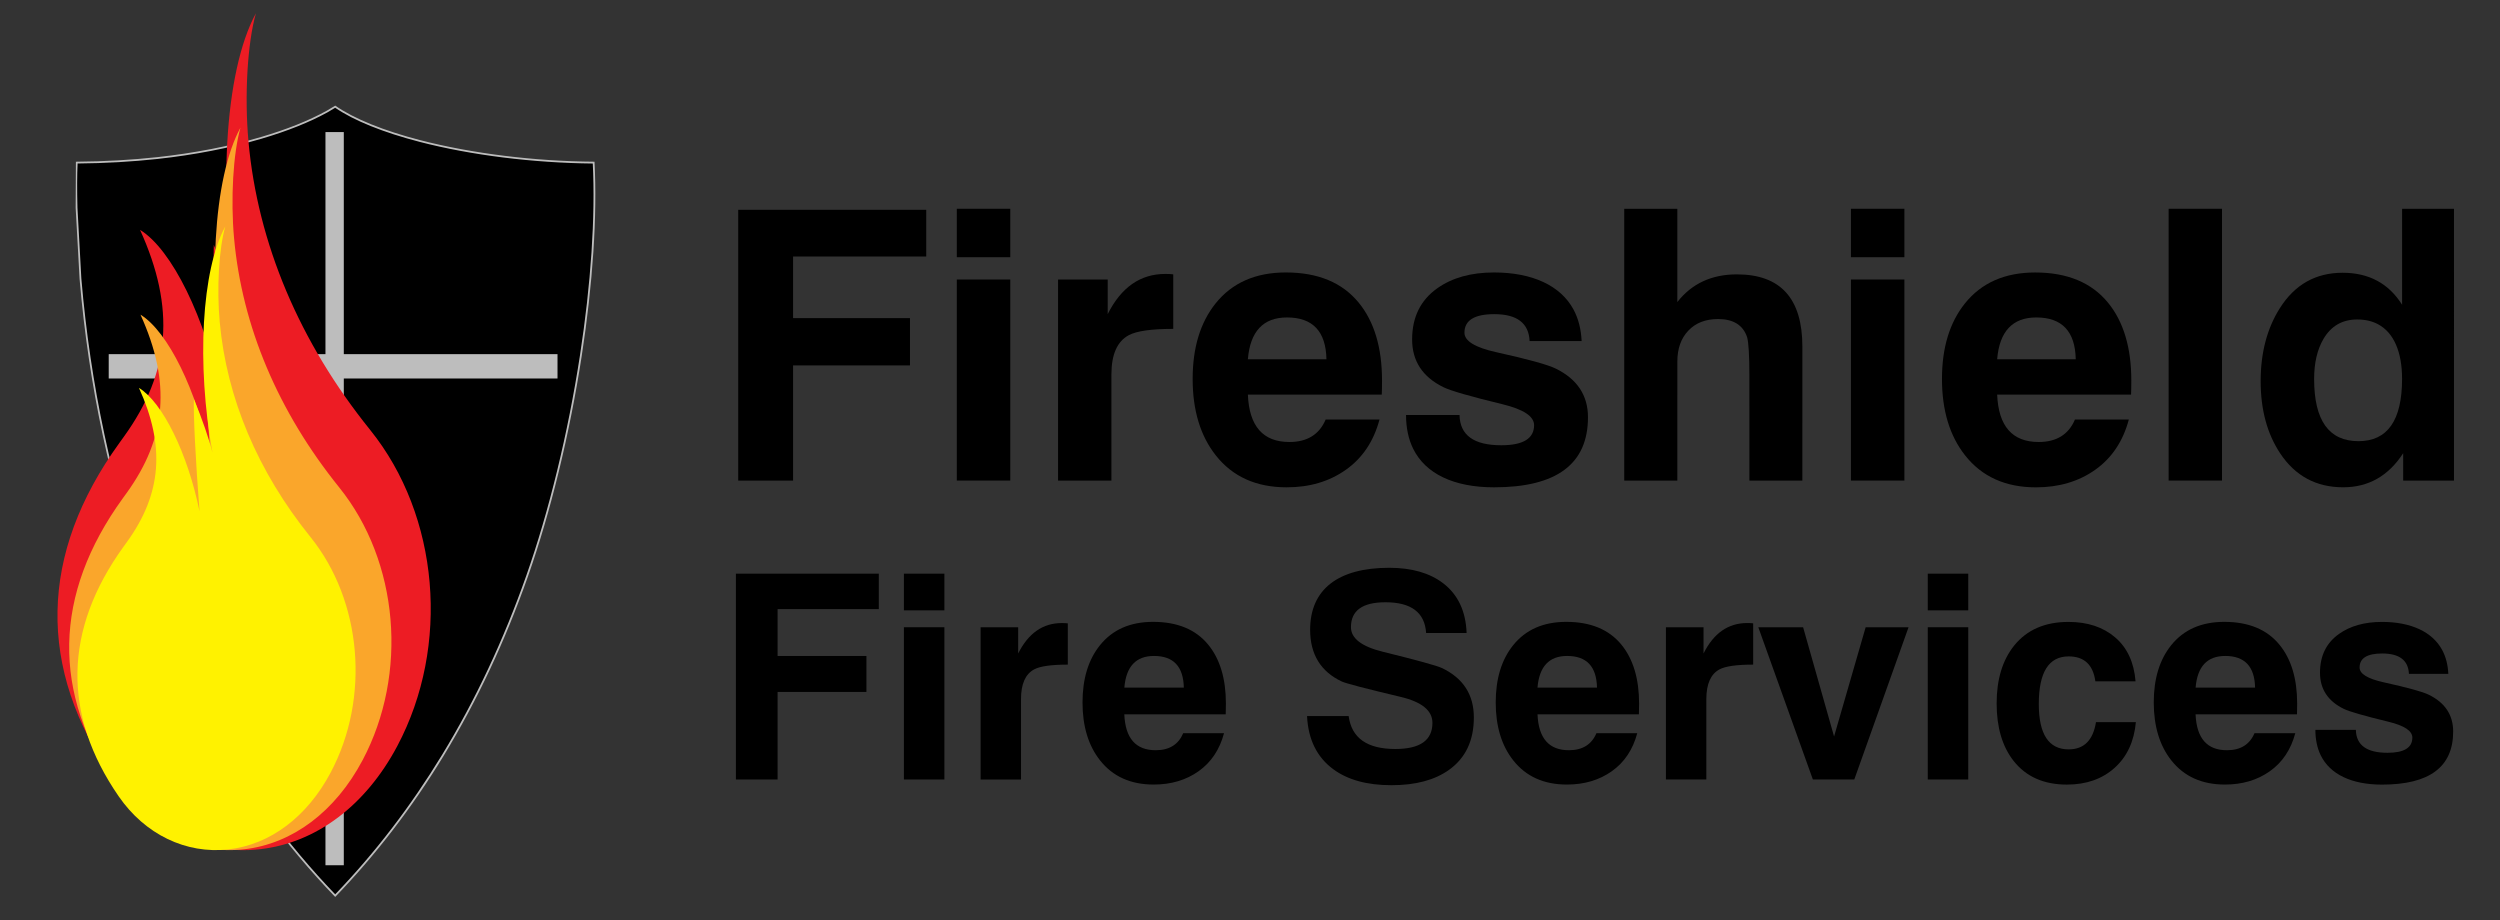<?xml version="1.0" encoding="utf-8"?>
<!-- Generator: Adobe Illustrator 24.2.3, SVG Export Plug-In . SVG Version: 6.00 Build 0)  -->
<svg version="1.1" id="Layer_1" xmlns="http://www.w3.org/2000/svg" xmlns:xlink="http://www.w3.org/1999/xlink" x="0px" y="0px"
	 viewBox="0 0 9150 3368" style="enable-background:new 0 0 9150 3368;" xml:space="preserve">
<rect x="0" y="0" width="9150" height="3368" fill="#333333" stroke="none"/>
<style type="text/css">
	.st0{fill-rule:evenodd;clip-rule:evenodd;}
	.st1{fill-rule:evenodd;clip-rule:evenodd;fill:#241F21;}
	.st2{fill-rule:evenodd;clip-rule:evenodd;fill:#BDBDBD;}
	.st3{fill-rule:evenodd;clip-rule:evenodd;fill:#ED1C24;}
	.st4{fill-rule:evenodd;clip-rule:evenodd;fill:#FAA62B;}
	.st5{fill-rule:evenodd;clip-rule:evenodd;fill:#FFF200;}
</style>
<path class="st0" d="M3697.6,1758.9h-195.7V1023h195.7V1758.9z M3697.6,941.4h-195.7V764.1h195.7V941.4z"/>
<path class="st0" d="M4294.2,1203.7c-79.6,0-133.7,7.6-162.5,22.9c-42.6,22.6-63.9,70.5-63.9,143.8l0,388.6h-195.3V1023h181.7v126.8
	c49.1-98.1,119.4-147.2,210.8-147.2c12.2,0,21.9,0.5,29.1,1.5V1203.7z"/>
<path class="st0" d="M4854.8,1314.9c-2-102-50.1-153-144.3-153c-87.1,0-134.9,51-143.3,153H4854.8z M5058.2,1392.7
	c0,21-0.3,38.2-0.9,51.5h-490.1c4.8,115.7,55.4,173.5,151.9,173.5c65.3,0,109.6-27.4,132.8-82.2H5049
	c-21.3,79.6-62.3,140.9-123,183.8c-60.6,42.9-132.9,64.4-217,64.3c-111.2,0-197.6-38.9-259.1-116.8c-56.6-71.6-84.8-165-84.8-280
	c0-114.3,28-206.4,84-276.3c60.5-75.5,146.2-113.3,257-113.3c117.6,0,206.5,36.9,266.8,110.6
	C5029.8,1177.3,5058.2,1272.3,5058.2,1392.7z"/>
<path class="st0" d="M5812,1527.2c0,170.9-114.6,256.4-343.8,256.4c-147.3,0-251.3-49.8-296.3-141.8c-17.1-35-25.7-75.9-25.8-122.9
	h195.8c1.4,73.9,52.4,110.8,152.9,110.7c79.9,0,119.9-24.5,120-73.4c0-32.5-38.8-58.1-116.4-76.9c-116.6-28.3-188.2-48.9-214.9-61.9
	c-76.7-37.5-115.1-95.8-115.1-175c0-81.3,30.6-143.6,91.8-187.1c54.5-38.8,123.9-58.1,208-58.1c140.3,0,243.7,48.2,290.8,135.5
	c17.8,33,27.7,71.5,29.8,115.6h-190.4c-3-65.7-46.1-98.5-129.2-98.5c-72.9,0-109.3,22.6-109.3,67.9c0,30.4,38.9,54.2,116.8,71.4
	c115.4,25.5,187.9,45.5,217.5,60C5772.7,1387.7,5812,1447.1,5812,1527.2z"/>
<path class="st0" d="M6596.6,1758.9h-193.8l-0.1-384.7c0-72.9-2.7-119.5-8.2-139.9c-14.9-44.4-50.3-66.6-106.3-66.6
	c-46,0-82.3,14.2-109.1,42.6c-26.7,28.2-40,65.8-40,112.9l-0.1,435.7h-194.3V764.1H6139v341.5c52.8-67.6,125.5-101.4,218.1-101.4
	c159.7,0,239.6,88.2,239.6,264.6L6596.6,1758.9z"/>
<path class="st0" d="M6970.1,1758.9h-195.7V1023h195.7V1758.9z M6970.1,941.4h-195.7V764.1h195.7V941.4z"/>
<path class="st0" d="M7597.2,1314.9c-2-102-50.1-153-144.3-153c-87.1,0-134.9,51-143.3,153H7597.2z M7800.6,1392.7
	c0,21-0.3,38.2-0.9,51.5h-490.1c4.8,115.7,55.4,173.5,151.9,173.5c65.3,0,109.6-27.4,132.8-82.2h197.2
	c-21.3,79.6-62.3,140.9-123,183.9c-60.6,42.9-132.9,64.3-217,64.3c-111.2,0-197.6-38.9-259.1-116.8c-56.6-71.6-84.8-165-84.8-280
	c0-114.3,28-206.4,84-276.3c60.5-75.5,146.2-113.3,257-113.3c117.5,0,206.5,36.9,266.8,110.6
	C7772.2,1177.4,7800.6,1272.3,7800.6,1392.7z"/>
<rect x="7937.2" y="764.1" class="st0" width="195.3" height="994.8"/>
<path class="st0" d="M8791.6,1386.8c0-99.3-30.6-169.2-87.7-199.9c-21.8-11.7-47.3-17.6-76.4-17.6c-54.5,0-95.6,23.7-123.4,70.8
	c-22.9,38.9-34.4,87.8-34.4,146.7c-0.1,151.9,54,227.9,162.1,227.9C8738.3,1614.7,8791.5,1538.8,8791.6,1386.8z M8981.6,1758.9h-186
	v-100.1c-53.8,83.1-127,124.7-219.6,124.7c-98.6,0-175.5-41.4-230.5-124.1c-47.7-71.8-71.5-159.8-71.5-264.3
	c0-104.3,23.5-193.5,70.6-267.7c54.6-86.1,131-129.1,229.3-129.1c96.1,0,168.7,39,217.8,117.1V764.1h189.9V1758.9z"/>
<polygon class="st0" points="3216.4,2229.4 2846,2229.4 2846,2400.9 3171.1,2400.9 3171.1,2532.5 2846,2532.5 2846,2852.9 
	2693.4,2852.9 2693.4,2099.6 3216.4,2099.6 "/>
<path class="st0" d="M3456.5,2852.9h-148.2v-557.2h148.2V2852.9z M3456.5,2233.9h-148.2v-134.3h148.2V2233.9z"/>
<path class="st0" d="M3908.3,2432.5c-60.3,0-101.3,5.8-123,17.3c-32.3,17.1-48.4,53.4-48.4,108.9l0,294.3H3589v-557.2h137.5v96
	c37.3-74.3,90.5-111.4,159.6-111.4c9.2,0,16.6,0.4,22.1,1.1V2432.5z"/>
<path class="st0" d="M4332.8,2516.7c-1.5-77.2-37.9-115.9-109.2-115.9c-66,0-102.1,38.6-108.5,115.9H4332.8z M4486.8,2575.5
	c0,15.9-0.2,29-0.7,39H4115c3.6,87.6,41.9,131.4,115,131.3c49.5,0,83-20.8,100.5-62.2h149.4c-16.1,60.2-47.2,106.6-93.2,139.2
	c-45.9,32.5-100.7,48.7-164.3,48.7c-84.2,0-149.6-29.5-196.2-88.5c-42.8-54.2-64.2-124.9-64.2-212c0-86.5,21.2-156.3,63.7-209.2
	c45.8-57.2,110.7-85.8,194.5-85.8c89.1,0,156.4,27.9,202.1,83.8C4465.3,2412.5,4486.8,2484.4,4486.8,2575.5z"/>
<path class="st0" d="M5394.3,2625.9c0,84.6-30.3,148.5-90.9,191.8c-52.4,37.4-122.4,56.1-210.2,56.1c-0.2,0-0.3,0-0.5,0
	c-0.1,0-0.3,0-0.4,0c-89.1,0-160.1-19.6-213-58.8c-59.6-44.2-91.4-108.9-95.5-194.3h152.3c10.6,80.5,67.7,120.7,171,120.6
	c90.5-0.1,135.6-31.9,135.6-95.6c0-45-38.8-76.7-116.4-95.1c-128.8-30.6-200.6-49.4-215.4-56.3c-77.2-36.4-115.8-99.6-115.8-189.5
	c0-147.2,101.6-226.7,289.5-226.7c82.2,0,147.9,18.9,197.2,56.5c54.4,41.6,83.1,102.4,86,182.2h-148.2
	c-4.8-75-54.4-112.5-148.9-112.5c-84.2,0-126.2,30.4-126.2,91.2c0,40.8,38.9,70.7,116.6,89.9c126.1,31.1,198.2,51,216.3,59.6
	C5355.3,2482.1,5394.3,2542.4,5394.3,2625.9z"/>
<path class="st0" d="M5845,2516.7c-1.5-77.2-37.9-115.9-109.3-115.9c-65.9,0-102.1,38.6-108.5,115.9H5845z M5999.1,2575.5
	c0,15.9-0.2,29-0.7,39h-371.1c3.7,87.6,42,131.4,115,131.3c49.5,0,83-20.8,100.6-62.2h149.4c-16.1,60.2-47.2,106.7-93.2,139.2
	c-45.9,32.5-100.6,48.7-164.3,48.7c-84.3,0-149.6-29.5-196.2-88.4c-42.9-54.3-64.3-124.9-64.3-212.1c0-86.5,21.2-156.3,63.6-209.2
	c45.9-57.2,110.7-85.8,194.6-85.8c89,0,156.4,27.9,202.1,83.8C5977.5,2412.5,5999.1,2484.4,5999.1,2575.5z"/>
<path class="st0" d="M6416.6,2432.5c-60.3,0-101.3,5.8-123,17.3c-32.2,17.1-48.3,53.4-48.4,108.8v294.3h-147.9v-557.2h137.6v96
	c37.2-74.3,90.4-111.4,159.7-111.4c9.2,0,16.5,0.4,22,1.1V2432.5z"/>
<polygon class="st0" points="6985.3,2295.7 6786.7,2852.9 6635.1,2852.9 6435.4,2295.7 6599.4,2295.7 6712.7,2695.5 6828.3,2295.7 
	"/>
<path class="st0" d="M7203.8,2852.9h-148.2v-557.2h148.2V2852.9z M7203.8,2233.9h-148.2v-134.3h148.2V2233.9z"/>
<path class="st0" d="M7817.3,2642.9c-6.4,70.7-32.3,126.5-77.7,167.3c-45.5,40.9-103.8,61.4-174.7,61.4
	c-84.6,0-149.7-28.9-195.2-86.8c-41.3-52.6-62-122.7-62-210.3c0-88.2,21.5-158.8,64.3-211.9c46.5-57.6,112.7-86.4,198.7-86.4
	c69.8,0,126.7,18.9,170.8,56.6c44.2,37.8,69,91.4,74.6,160.8h-147.1c-8.3-60.8-40.9-91.2-97.8-91.2c-72.8,0-109.2,58.1-109.2,174.3
	c0,110.7,36.4,166,109.2,166c56.1,0,89.5-33.3,100.1-99.8H7817.3z"/>
<path class="st0" d="M8253.6,2516.7c-1.5-77.2-37.9-115.9-109.2-115.9c-66,0-102.1,38.6-108.5,115.9H8253.6z M8407.6,2575.5
	c0,15.9-0.2,29-0.6,39h-371.2c3.7,87.6,42,131.4,115,131.3c49.5,0,83-20.8,100.6-62.2h149.3c-16.1,60.2-47.2,106.7-93.2,139.2
	c-45.9,32.5-100.6,48.7-164.3,48.7c-84.2,0-149.6-29.5-196.2-88.5c-42.8-54.2-64.2-124.9-64.3-212c0-86.5,21.2-156.3,63.6-209.2
	c45.8-57.2,110.7-85.8,194.5-85.8c89,0,156.4,27.9,202.1,83.8C8386.1,2412.5,8407.6,2484.4,8407.6,2575.5z"/>
<path class="st0" d="M8978.6,2677.5c0,129.5-86.8,194.2-260.4,194.2c-111.5,0-190.3-37.7-224.4-107.4c-12.9-26.5-19.4-57.5-19.5-93
	h148.2c1.1,55.9,39.7,83.9,115.8,83.9c60.6,0,90.9-18.5,90.9-55.6c0-24.6-29.4-44-88.2-58.2c-88.3-21.4-142.5-37-162.7-46.9
	c-58.1-28.4-87.1-72.5-87.1-132.5c0-61.6,23.1-108.8,69.4-141.7c41.3-29.4,93.8-44.1,157.5-44.1c106.3,0,184.5,36.5,220.2,102.7
	c13.5,24.9,21,54.1,22.6,87.5h-144.2c-2.3-49.7-34.9-74.6-97.8-74.6c-55.2,0-82.8,17.1-82.8,51.4c0,23.1,29.5,41.1,88.4,54.1
	c87.4,19.3,142.3,34.4,164.7,45.4C8948.9,2571.8,8978.6,2616.8,8978.6,2677.5z"/>
<path class="st1" d="M1227.5,3278c-90.6-94.1-175.2-195.1-253.8-302.9c-376.3-516.8-614.3-1202.4-678.4-1954.3
	c-13-152.2-18.6-328.4-13.6-425.5c102.3-0.9,200.6-6.4,295-16.7c247.9-26.9,474.9-89.2,621.9-170.6l29-17.4
	c168.6,116.8,560.2,201.5,945.9,204.7c21.6,420.6-79.1,1046.8-243.4,1512.7C1767.2,2569.6,1530.9,2963.2,1227.5,3278z"/>
<path class="st0" d="M1227.5,3278c-90.6-94.1-175.2-195.1-253.8-302.9c-376.3-516.8-614.3-1202.4-678.4-1954.3
	c-13-152.2-18.6-328.4-13.6-425.5c102.3-0.9,200.6-6.4,295-16.7c247.9-26.9,474.9-89.2,621.9-170.6l29-17.4
	c168.6,116.8,560.2,201.5,945.9,204.7c21.6,420.6-79.1,1046.8-243.4,1512.7C1767.2,2569.6,1530.9,2963.2,1227.5,3278z"/>
<path class="st2" d="M1226.8,3273.2c146.3-152.2,276.7-322.4,391.2-510.5c121.9-200.2,224.6-418.8,308.2-655.8
	c83.1-235.5,152.7-521.1,196.5-806.4c40.1-260.9,56.6-507.1,46.9-702c-218-2.1-445.1-30.4-632.7-79c-134-34.7-241.5-78-310.2-125.1
	l-27.2,16.3c-66.3,36.6-147,68.9-242.2,97c-115.4,34-246,59.4-381,74.1c-46.3,5-93.6,8.9-142,11.7c-49.2,2.8-99.2,4.5-150.3,4.9
	c-2,42.3-2.1,96.3-0.5,162l14.3,260C331,1409.3,411,1783.2,534.4,2126.3c113.4,315.3,262.3,601,441.2,846.8
	c39.4,54.2,80.4,106.6,122.9,157.3C1139.9,3179.6,1182.6,3227.3,1226.8,3273.2z M1226.8,3282.8c-46-47.6-90.4-97-133.3-148.1
	c-42.6-50.8-83.7-103.4-123.2-157.7c-179.3-246.2-328.4-532.4-442.1-848.4C404.6,1785,324.5,1410.6,291.3,1021l-14.4-260.4
	l0.9-168.7c53.1-0.4,105.2-2,156.2-5c48.2-2.8,95.4-6.7,141.6-11.7c135.1-14.7,265.2-40,379.9-73.8c94.6-27.9,174.8-60,240.6-96.3
	l30.9-18.5c67.9,47.5,176,91.4,311.6,126.5c189.1,48.9,418.3,77.3,637.3,78.8c10.4,196.4-5.9,445.6-46.6,709.6
	c-44,285.8-113.7,571.8-196.8,807.6c-83.8,237.5-186.7,456.5-308.8,657.1C1507.6,2956.8,1375.4,3128.9,1226.8,3282.8z"/>
<polygon class="st2" points="2040.5,1296.2 1258.3,1296.2 1258.3,483.4 1191.2,483.4 1191.2,1296.2 397.9,1296.2 397.9,1385.3 
	1191.2,1385.3 1191.2,3166.8 1258.3,3166.8 1258.3,1385.3 2040.5,1385.3 "/>
<path class="st3" d="M936.7,48.5c-31.1,108.7-42.4,302.9-27.3,469.1c33.9,373.2,186.3,734.2,445.7,1056.3
	c252.9,314,293.7,789.6,99.1,1156.4c-115.7,218.2-297.1,354.6-502.4,377.8c-208.2,23.6-409.6-73.7-538.4-260.1
	c-278.5-403.1-270.4-820.2,23.8-1227.2l16.4-22.8c170.8-236.4,189.1-470.4,59-756.6c116.2,71,239.3,321.7,297.4,605.8
	c-19.4-251.7-30.8-479.7-27.5-550.7c39.4,93.8,77.3,203.2,91.4,264.3C794.5,722,820.5,261.5,936.7,48.5z"/>
<path class="st4" d="M880.2,467c-26.8,93.9-36.6,261.6-23.5,405c29.3,322.2,160.8,633.9,384.8,911.9
	c218.4,271.1,253.5,681.5,85.6,998.3c-99.9,188.4-256.6,306.2-433.7,326.2c-179.8,20.3-353.6-63.6-464.8-224.5
	C188,2535.9,195,2175.8,449,1824.4l14.2-19.6c147.5-204,163.2-406.1,50.9-653.2c100.3,61.3,206.6,277.8,256.7,522.9
	c-16.7-217.3-26.6-414.1-23.8-475.4c34,80.6,66.6,175.1,78.9,228.2C757.5,1048.4,780,650.9,880.2,467z"/>
<path class="st5" d="M824.5,828.9c-23.2,81.2-31.6,225.8-20.3,349.6c25.3,278.1,138.8,547.1,332.2,787.1
	c188.5,234,218.9,588.3,73.9,861.7c-86.2,162.6-221.4,264.2-374.4,281.5c-155.2,17.6-305.3-54.9-401.2-193.8
	c-207.6-300.4-201.5-611.2,17.7-914.5l12.3-17c127.3-176.1,140.9-350.5,43.9-563.8c86.6,52.9,178.3,239.8,221.6,451.4
	c-14.4-187.6-22.9-357.4-20.5-410.3c29.3,69.6,57.5,151.2,68.1,197C718.6,1330.8,738,987.6,824.5,828.9z"/>
<polygon class="st0" points="3390,938.8 2902.7,938.8 2902.7,1164.3 3330.5,1164.3 3330.5,1337.4 2902.7,1337.4 2902.7,1759 
	2701.9,1759 2701.9,767.9 3390,767.9 "/>
</svg>
